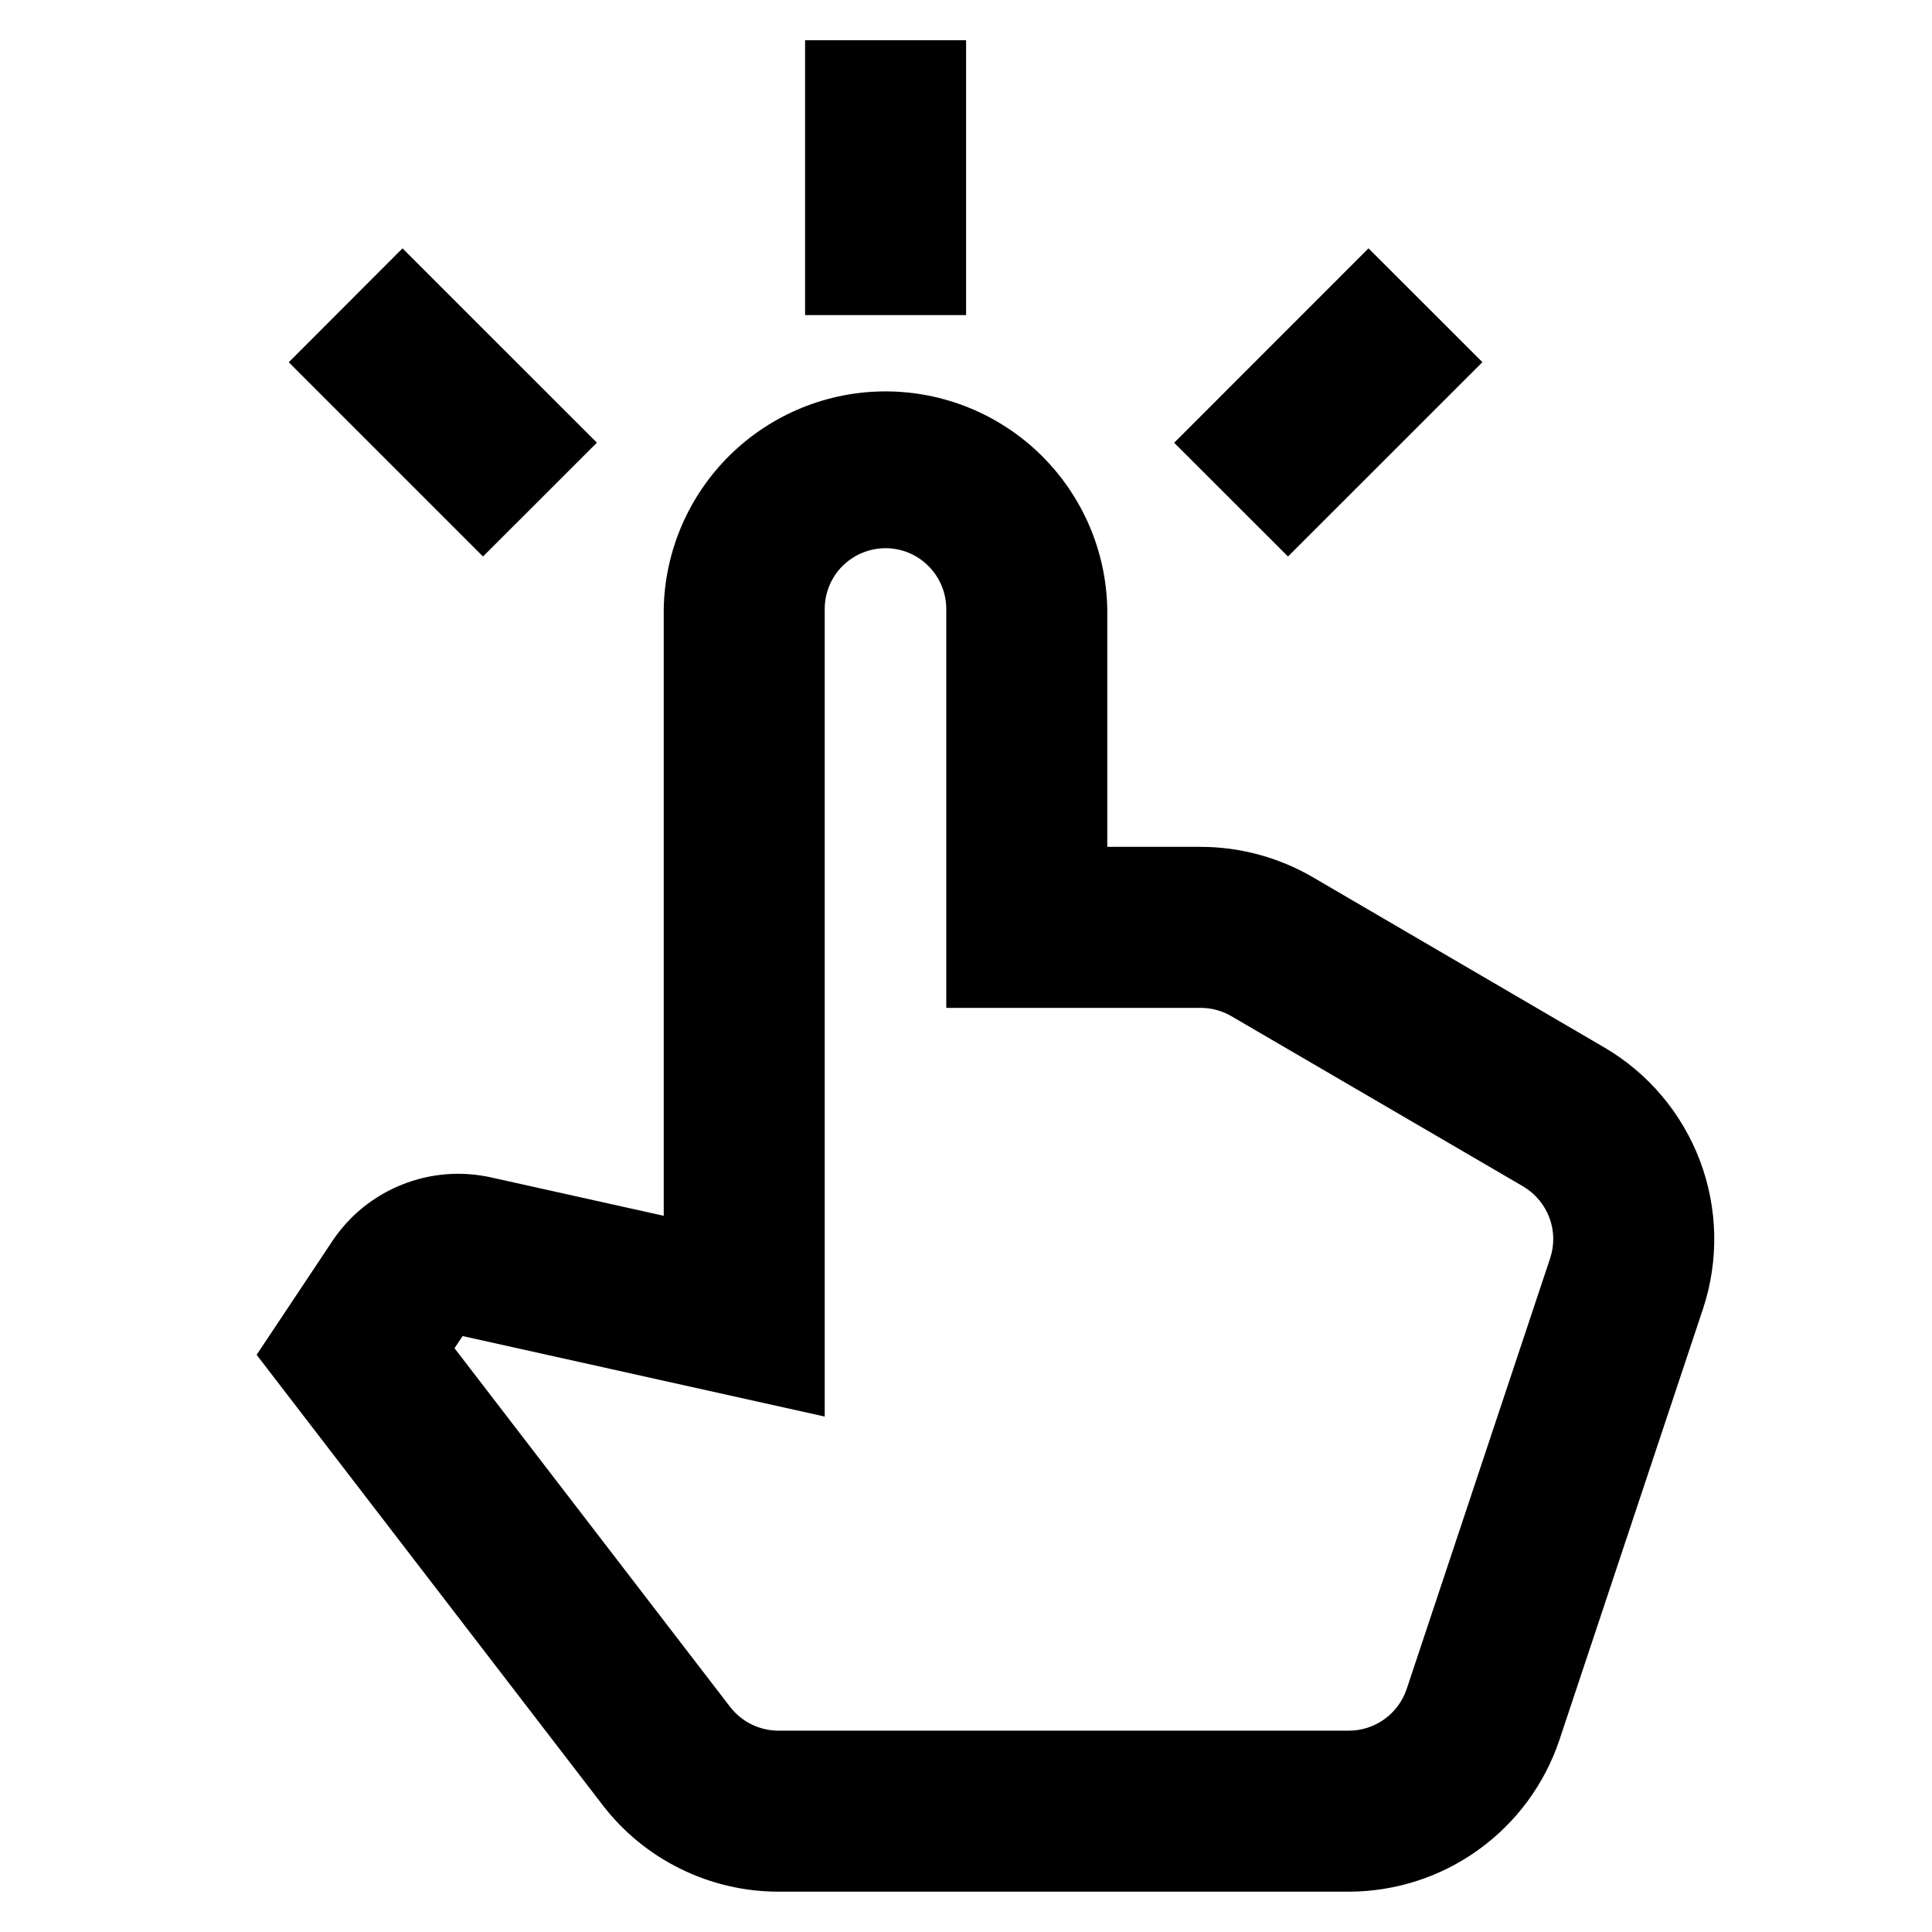 <?xml version="1.0" encoding="UTF-8"?> <svg xmlns="http://www.w3.org/2000/svg" width="24" height="24" viewBox="0 0 24 24" fill="none"><path d="M12.001 0.5V3.914H10.001V0.5H12.001ZM5 3.085L7.415 5.499L6 6.913L3.587 4.5L5 3.085ZM18.415 4.499L16 6.913L14.586 5.5L17 3.085L18.415 4.499ZM11.001 6.81C10.8 6.81 10.608 6.89 10.466 7.031C10.324 7.173 10.245 7.365 10.245 7.566V17.597L5.747 16.597L5.646 16.748L9.07 21.204C9.141 21.296 9.232 21.37 9.336 21.421C9.44 21.472 9.555 21.499 9.671 21.499H16.756C16.915 21.499 17.07 21.448 17.198 21.356C17.327 21.263 17.424 21.132 17.474 20.982L19.256 15.632C19.311 15.467 19.308 15.288 19.247 15.126C19.185 14.963 19.07 14.826 18.921 14.738L15.296 12.623C15.18 12.556 15.048 12.52 14.915 12.52H11.755V7.566C11.755 7.366 11.676 7.174 11.534 7.032C11.393 6.89 11.201 6.81 11.001 6.81ZM8.245 7.566C8.258 6.844 8.555 6.157 9.07 5.651C9.585 5.146 10.278 4.862 11 4.862C11.722 4.862 12.415 5.146 12.93 5.651C13.445 6.157 13.742 6.844 13.755 7.566V10.52H14.915C15.402 10.52 15.883 10.65 16.305 10.895L19.928 13.011C20.475 13.33 20.894 13.828 21.118 14.42C21.341 15.012 21.354 15.662 21.154 16.263L19.372 21.613C19.188 22.162 18.837 22.639 18.368 22.977C17.899 23.316 17.335 23.498 16.756 23.499H9.671C9.248 23.499 8.832 23.402 8.453 23.215C8.074 23.029 7.743 22.758 7.486 22.423L3.188 16.83L4.128 15.418C4.338 15.102 4.639 14.858 4.991 14.717C5.343 14.575 5.729 14.544 6.099 14.626L8.245 15.103V7.566Z" fill="black"></path></svg> 